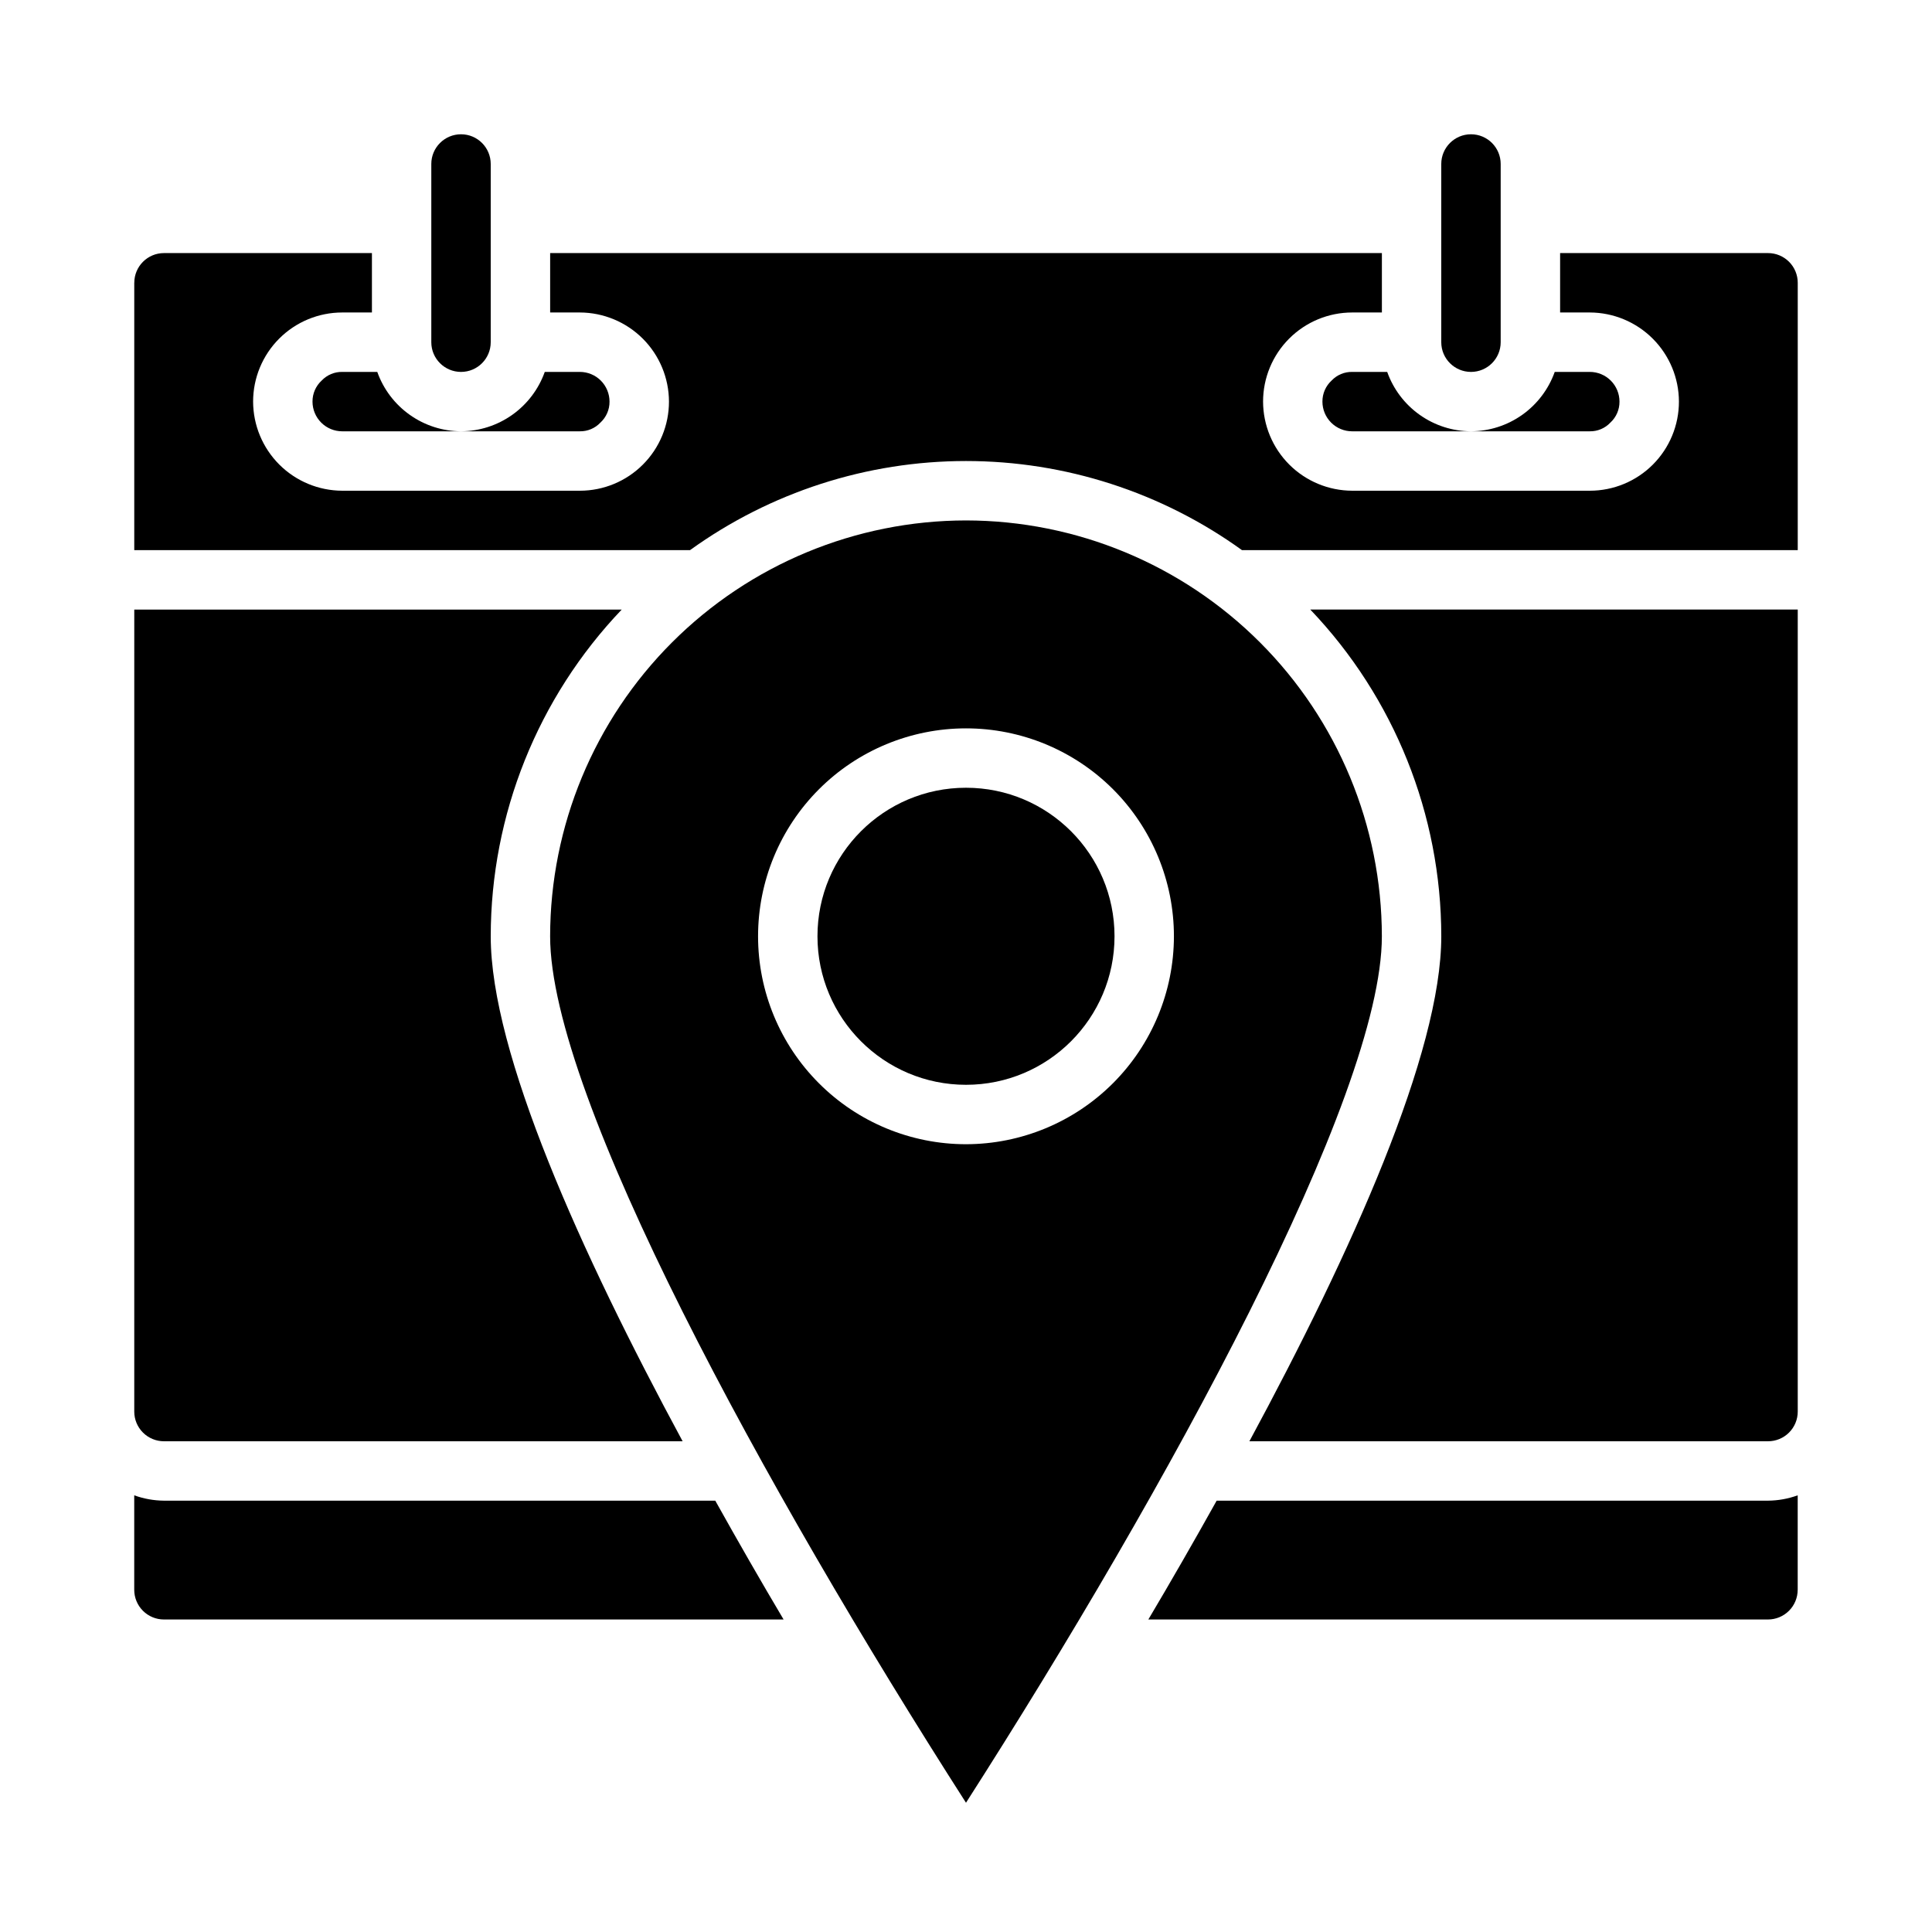 <?xml version="1.0" encoding="UTF-8"?>
<!-- Uploaded to: SVG Repo, www.svgrepo.com, Generator: SVG Repo Mixer Tools -->
<svg fill="#000000" width="800px" height="800px" version="1.1" viewBox="144 144 512 512" xmlns="http://www.w3.org/2000/svg">
 <g>
  <path d="m179.58 218.94v70.848h147.29c21.293-15.352 46.879-23.613 73.133-23.613 26.25 0 51.836 8.262 73.129 23.613h147.29v-70.848c0-2.086-0.828-4.09-2.305-5.566s-3.477-2.305-5.566-2.305h-55.105v15.742h7.875c6.258 0.02 12.254 2.516 16.676 6.938 4.426 4.426 6.922 10.422 6.938 16.68 0 6.266-2.488 12.27-6.914 16.699-4.43 4.43-10.438 6.918-16.699 6.918h-62.977c-6.258-0.02-12.254-2.512-16.68-6.938s-6.918-10.422-6.938-16.68c0-6.262 2.488-12.27 6.918-16.699 4.43-4.43 10.434-6.918 16.699-6.918h7.871v-15.742h-220.42v15.742h7.875c6.254 0.02 12.25 2.516 16.676 6.938 4.426 4.426 6.918 10.422 6.938 16.68 0 6.266-2.488 12.27-6.918 16.699-4.426 4.43-10.434 6.918-16.695 6.918h-62.977c-6.258-0.02-12.254-2.512-16.68-6.938-4.426-4.426-6.918-10.422-6.938-16.68 0-6.262 2.488-12.27 6.918-16.699 4.426-4.43 10.434-6.918 16.699-6.918h7.871v-15.742h-55.105c-4.348 0-7.871 3.523-7.871 7.871z"/>
  <path d="m303.09 256.02c1.57-1.43 2.461-3.465 2.441-5.59 0-2.086-0.832-4.09-2.305-5.566-1.477-1.477-3.481-2.305-5.566-2.305h-9.289c-1.637 4.586-4.644 8.559-8.617 11.375-3.969 2.82-8.715 4.344-13.582 4.367h31.488c2.051 0.035 4.019-0.793 5.43-2.281z"/>
  <path d="m243.98 242.56h-9.289c-2.051-0.035-4.023 0.793-5.434 2.281-1.57 1.434-2.457 3.465-2.441 5.59 0 2.09 0.832 4.09 2.309 5.566 1.477 1.477 3.477 2.305 5.566 2.305h31.488c-4.871-0.023-9.613-1.547-13.586-4.367-3.973-2.816-6.981-6.789-8.613-11.375z"/>
  <path d="m258.3 234.69c0 4.348 3.527 7.871 7.875 7.871 4.348 0 7.871-3.523 7.871-7.871v-47.234c0-4.348-3.523-7.871-7.871-7.871-4.348 0-7.875 3.523-7.875 7.871z"/>
  <path d="m439.36 392.12c0 21.738-17.621 39.363-39.359 39.363s-39.363-17.625-39.363-39.363 17.625-39.359 39.363-39.359 39.359 17.621 39.359 39.359"/>
  <path d="m400 281.92c-29.223 0.031-57.234 11.652-77.895 32.312-20.664 20.664-32.285 48.676-32.316 77.895 0 42.43 56.914 146.42 110.21 229.62 53.297-83.203 110.21-187.19 110.21-229.62-0.031-29.219-11.652-57.23-32.312-77.895-20.664-20.66-48.676-32.281-77.895-32.312zm0 165.31c-14.617 0-28.633-5.805-38.965-16.141-10.336-10.332-16.141-24.348-16.141-38.965 0-14.613 5.805-28.629 16.141-38.965 10.332-10.332 24.348-16.137 38.965-16.137 14.613 0 28.629 5.805 38.965 16.137 10.332 10.336 16.137 24.352 16.137 38.965-0.016 14.609-5.828 28.617-16.156 38.949-10.332 10.328-24.336 16.141-38.945 16.156z"/>
  <path d="m187.45 573.18h164.21c-5.984-10.078-12.043-20.625-18.105-31.488h-146.11c-2.684-0.023-5.348-0.5-7.871-1.418v25.035c0 2.086 0.828 4.09 2.305 5.566 1.477 1.477 3.481 2.305 5.566 2.305z"/>
  <path d="m179.58 518.08c0 2.09 0.828 4.09 2.305 5.566 1.477 1.477 3.481 2.305 5.566 2.305h137.45c-27.078-50.145-50.852-102.96-50.852-133.82 0.023-32.25 12.457-63.254 34.715-86.59h-129.18z"/>
  <path d="m475.1 525.95h137.45c2.09 0 4.09-0.828 5.566-2.305 1.477-1.477 2.305-3.477 2.305-5.566v-212.54h-129.18c22.262 23.336 34.691 54.34 34.715 86.59 0 30.859-23.773 83.68-50.852 133.82z"/>
  <path d="m620.41 565.31v-25.035c-2.523 0.918-5.184 1.395-7.871 1.418h-146.11c-6.062 10.863-12.121 21.41-18.105 31.488h164.21c2.09 0 4.09-0.828 5.566-2.305 1.477-1.477 2.305-3.481 2.305-5.566z"/>
  <path d="m525.95 234.69c0 4.348 3.527 7.871 7.875 7.871 4.348 0 7.871-3.523 7.871-7.871v-47.234c0-4.348-3.523-7.871-7.871-7.871-4.348 0-7.875 3.523-7.875 7.871z"/>
  <path d="m570.74 256.02c1.57-1.43 2.461-3.465 2.441-5.59 0-2.086-0.828-4.09-2.305-5.566-1.477-1.477-3.481-2.305-5.566-2.305h-9.289c-1.637 4.586-4.644 8.559-8.613 11.375-3.973 2.82-8.719 4.344-13.586 4.367h31.488c2.051 0.035 4.019-0.793 5.43-2.281z"/>
  <path d="m511.62 242.56h-9.289c-2.051-0.035-4.023 0.793-5.434 2.281-1.57 1.434-2.457 3.465-2.441 5.59 0 2.09 0.832 4.09 2.309 5.566 1.477 1.477 3.477 2.305 5.566 2.305h31.488c-4.871-0.023-9.613-1.547-13.586-4.367-3.973-2.816-6.981-6.789-8.613-11.375z"/>
 </g>
</svg>